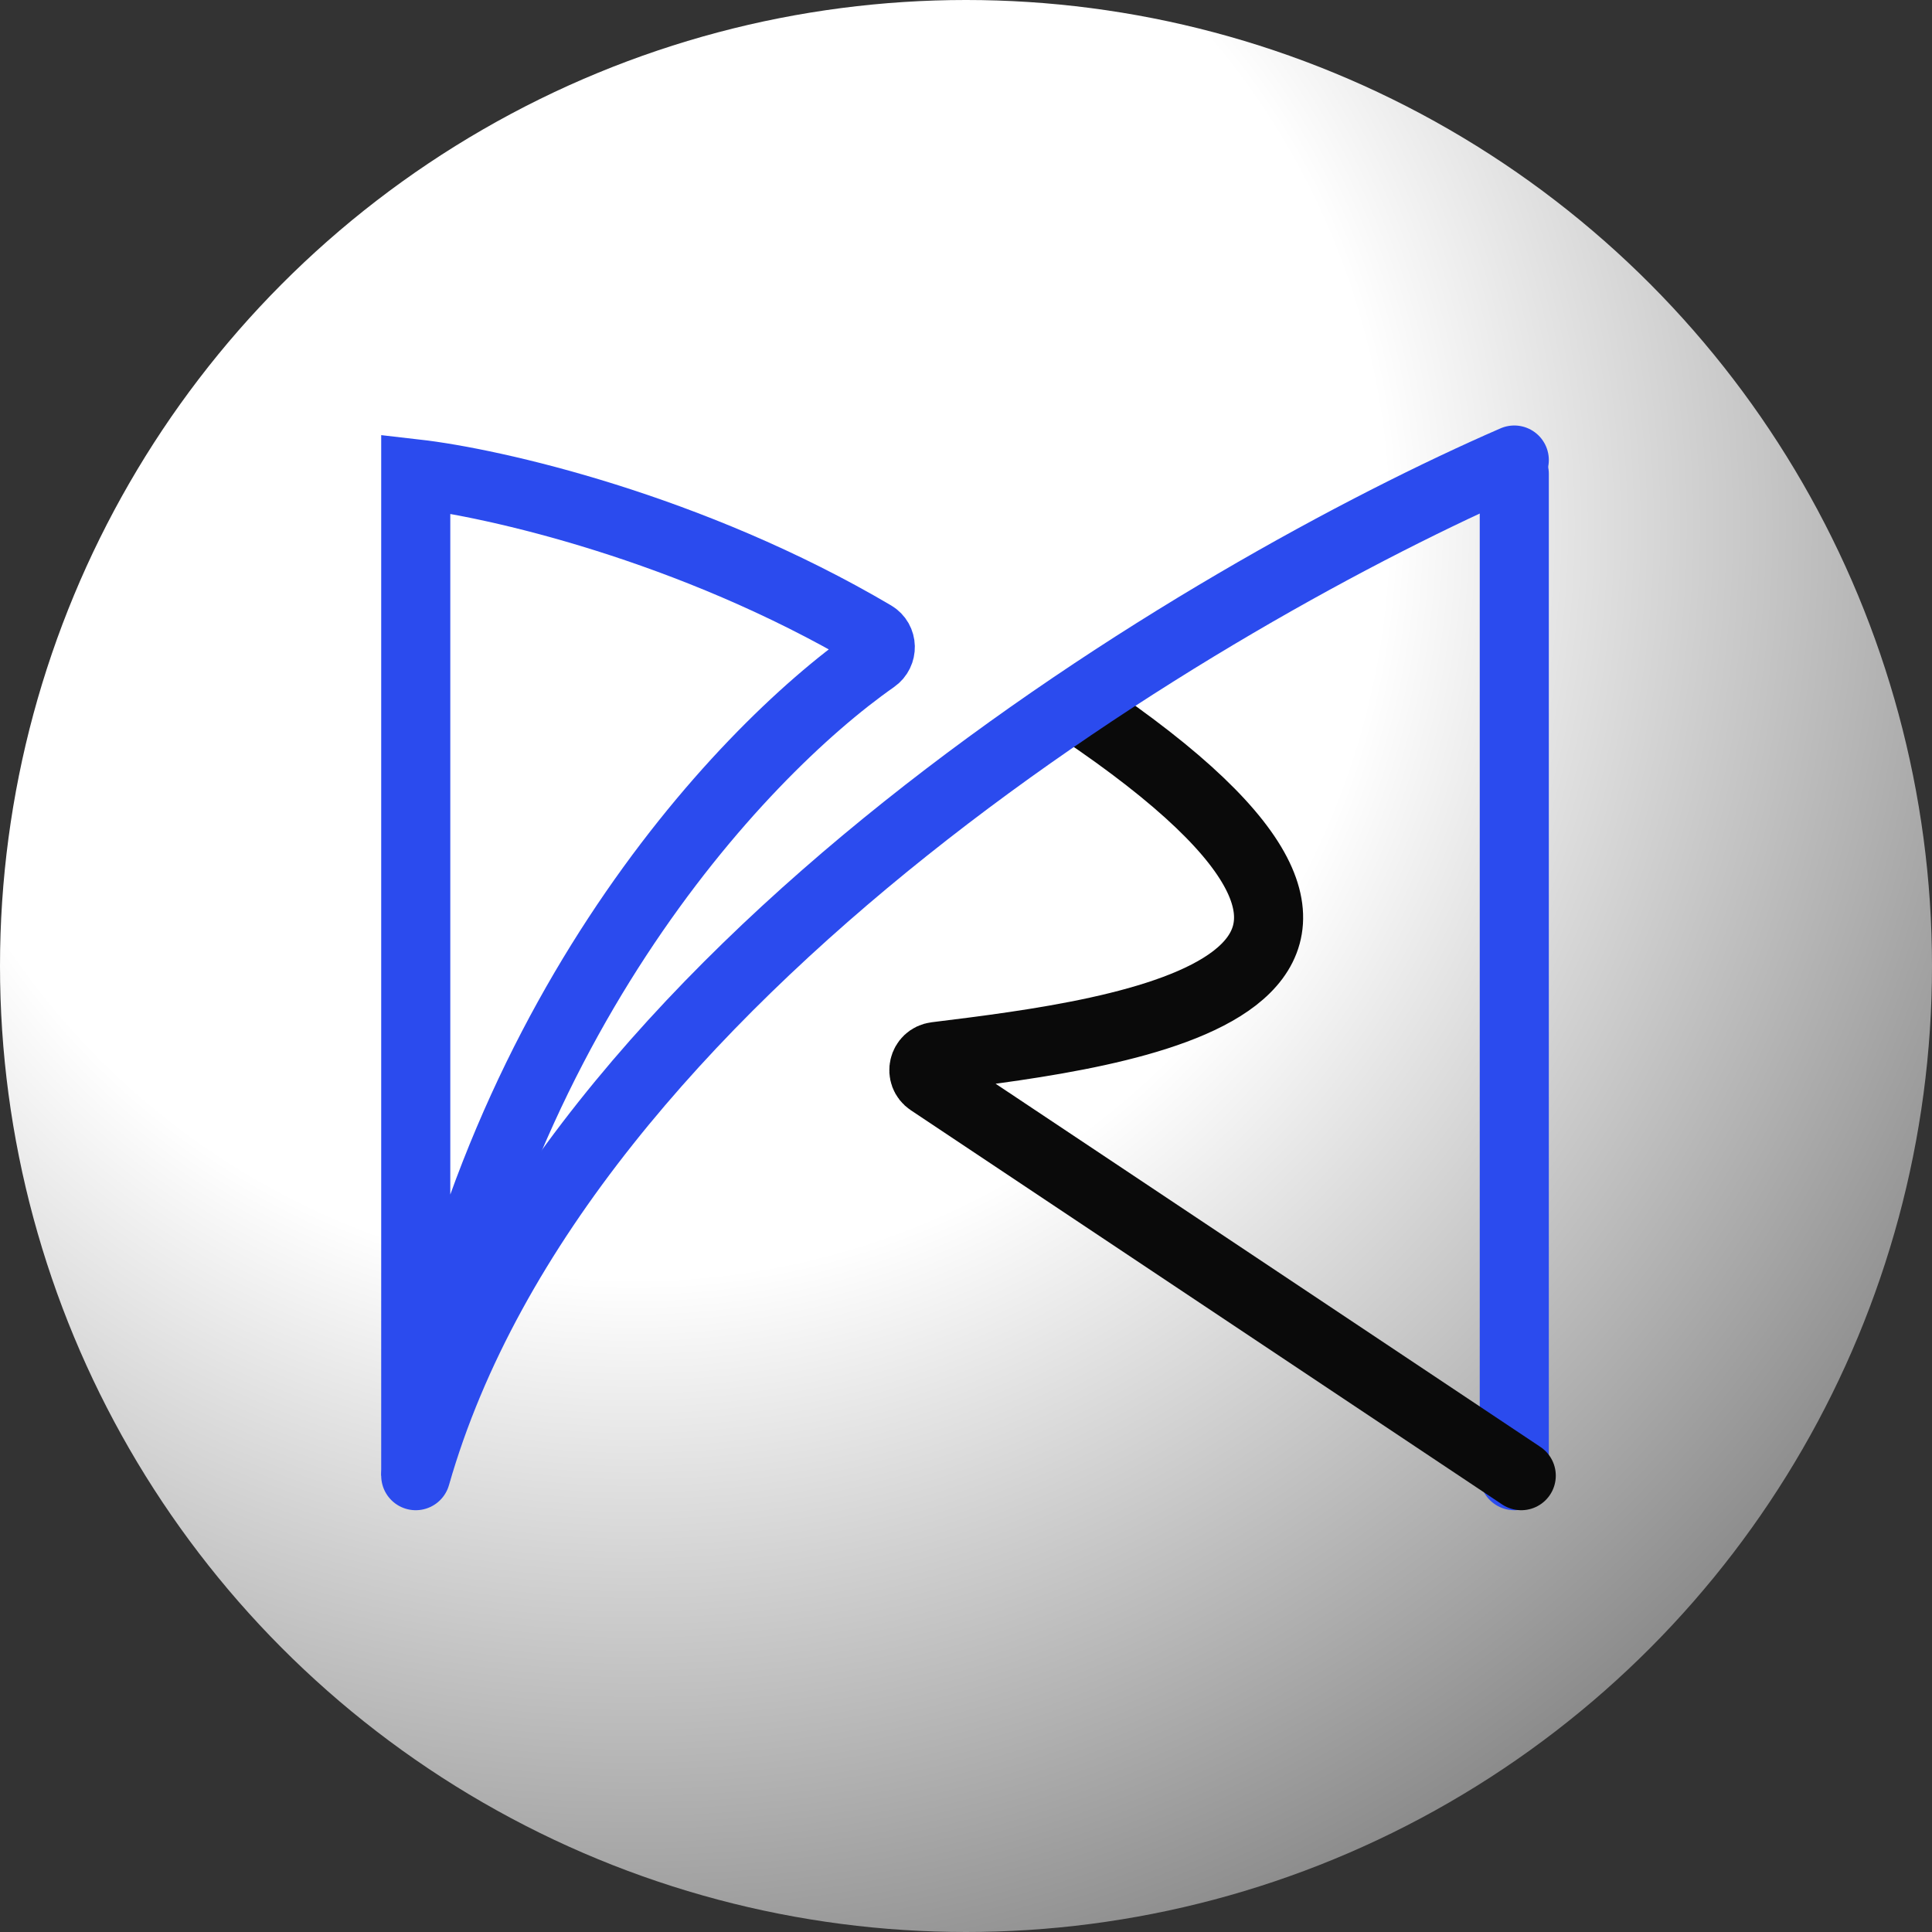 <svg width="599" height="599" viewBox="0 0 599 599" fill="none" xmlns="http://www.w3.org/2000/svg">
<rect x="0" y="0" width="599" height="599" fill="#333333" stroke="none"/>
<circle cx="299.5" cy="299.5" r="299.5" fill="url(#paint0_radial_63_12)"/>
<path d="M469.491 146.915V457.519M128.898 457.519V146.915C153.052 149.676 214.158 163.508 270.829 196.923C273.557 198.531 273.631 202.429 271.036 204.244C228.468 234.023 148.552 319.944 128.898 457.519Z" stroke="#2B4BEE" stroke-width="21.421" stroke-linecap="round"/>
<path d="M471.65 457.519L288.348 335.318C285.057 333.124 286.242 328.056 290.168 327.573C349.662 320.245 462.914 305.987 334.556 219.746" stroke="#0A0A0A" stroke-width="21.421" stroke-linecap="round"/>
<path d="M469.491 142.63C375.953 183.33 173.454 301.574 128.898 457.518" stroke="#2B4BEE" stroke-width="21.421" stroke-linecap="round"/>
<defs>
<radialGradient id="paint0_radial_63_12" cx="0" cy="0" r="1" gradientUnits="userSpaceOnUse" gradientTransform="translate(198.5 163) rotate(34.706) scale(516.368)">
<stop offset="0.449" stop-color="white"/>
<stop offset="1" stop-color="#737373"/>
</radialGradient>
</defs>
</svg>
